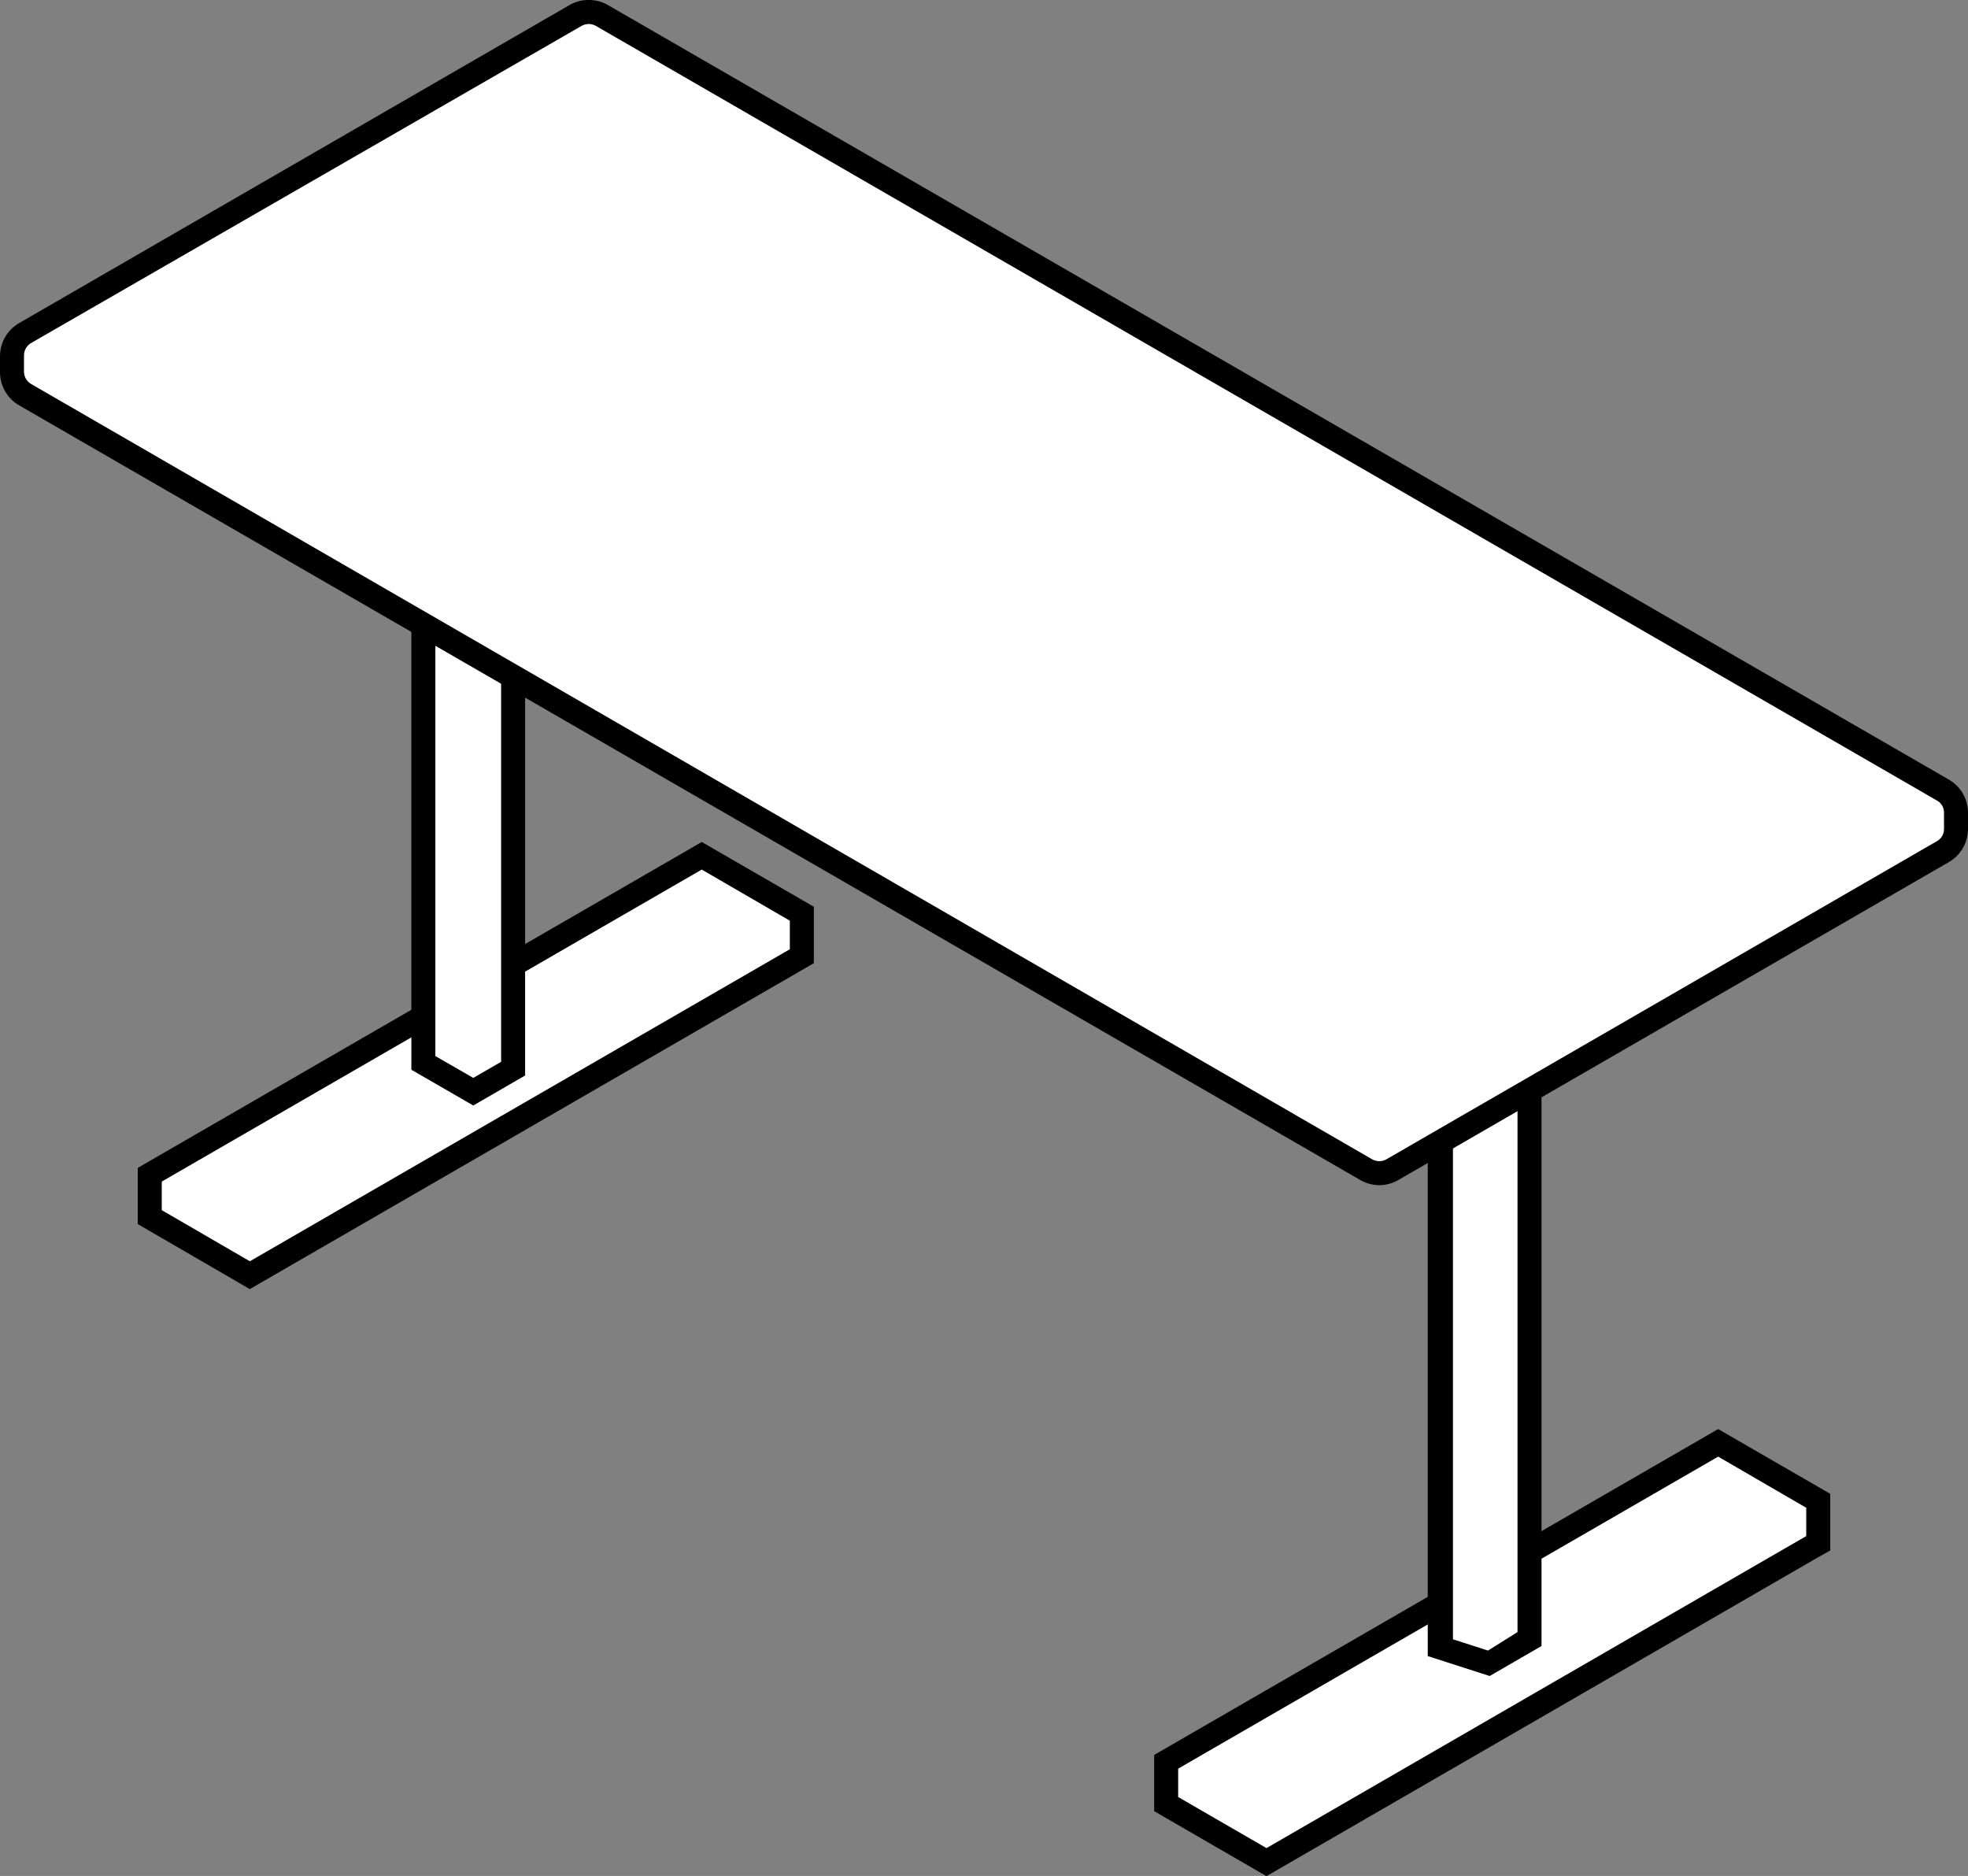 <svg xmlns="http://www.w3.org/2000/svg" viewBox="0 0 82 78.16"><rect x="0" y="0" width="82" height="78.16" fill="#808080" stroke="none"/><defs><style>.cls-1{fill:#fff;}</style></defs><title>2-column-icon</title><g id="Layer_2" data-name="Layer 2"><g id="Layer_1-2" data-name="Layer 1"><polygon class="cls-1" points="48.59 75.16 48.59 73.4 71.59 60.12 75.76 62.53 75.76 64.3 52.77 77.58 48.59 75.16"/><path d="M71.59,60.69l3.67,2.13V64L52.77,77l-3.68-2.13V73.69l22.5-13m0-1.15-.5.29-22.5,13-.5.29v2.34l.5.29,3.68,2.13.5.29.5-.29,22.49-13,.5-.28V62.24l-.5-.29-3.67-2.12-.5-.29Z"/><polygon class="cls-1" points="59.99 68.67 59.99 35.95 61.72 34.43 63.73 35.59 63.73 68.32 62.01 69.31 59.99 68.67"/><path d="M61.78,35l1.45.84V68L62,68.77l-1.46-.47V36.18L61.78,35m-.13-1.22-2.16,1.91V69l2.58.83,2.16-1.25V35.3l-2.58-1.48Z"/><polygon class="cls-1" points="6.24 50.7 6.24 48.94 29.24 35.66 33.41 38.07 33.41 39.84 10.41 53.12 6.24 50.7"/><path d="M29.24,36.23l3.67,2.13v1.19l-22.5,13L6.74,50.42V49.23l22.5-13m0-1.15-.5.29-22.5,13-.5.29V51l.5.29,3.67,2.13.5.29.5-.29,22.5-13,.5-.29V37.78l-.5-.29-3.67-2.12-.5-.29Z"/><polygon class="cls-1" points="17.64 44.28 17.64 11.56 19.3 10.6 21.38 11.8 21.38 44.52 19.72 45.48 17.64 44.28"/><path d="M19.3,11.18l1.58.91V44.24l-1.16.67L18.14,44V11.85l1.16-.67m0-1.16-2.16,1.25v33.3l2.58,1.49,2.16-1.25V11.51L19.3,10Z"/><path class="cls-1" d="M57.47,48.88a1.19,1.19,0,0,1-.55-.15L1.05,16.46a1.09,1.09,0,0,1-.55-1v-.67a1.1,1.1,0,0,1,.55-.95L24,.65a1.08,1.08,0,0,1,1.1,0L81,32.91a1.1,1.1,0,0,1,.55,1v.68a1.09,1.09,0,0,1-.55.94L58,48.73A1.19,1.19,0,0,1,57.47,48.88Z"/><path d="M24.53,1a.64.64,0,0,1,.3.08L80.7,33.35a.57.57,0,0,1,.3.51v.68a.58.58,0,0,1-.3.51L57.77,48.3a.64.64,0,0,1-.3.08.67.67,0,0,1-.3-.08L1.3,16a.6.6,0,0,1-.3-.52v-.67a.6.6,0,0,1,.3-.52L24.23,1.08a.64.64,0,0,1,.3-.08m0-1a1.59,1.59,0,0,0-.8.21L.8,13.46A1.6,1.6,0,0,0,0,14.84v.67a1.6,1.6,0,0,0,.8,1.38L56.67,49.16a1.63,1.63,0,0,0,.8.22,1.6,1.6,0,0,0,.8-.22L81.2,35.92a1.6,1.6,0,0,0,.8-1.38v-.68a1.6,1.6,0,0,0-.8-1.38L25.33.21a1.59,1.59,0,0,0-.8-.21Z"/></g></g></svg>